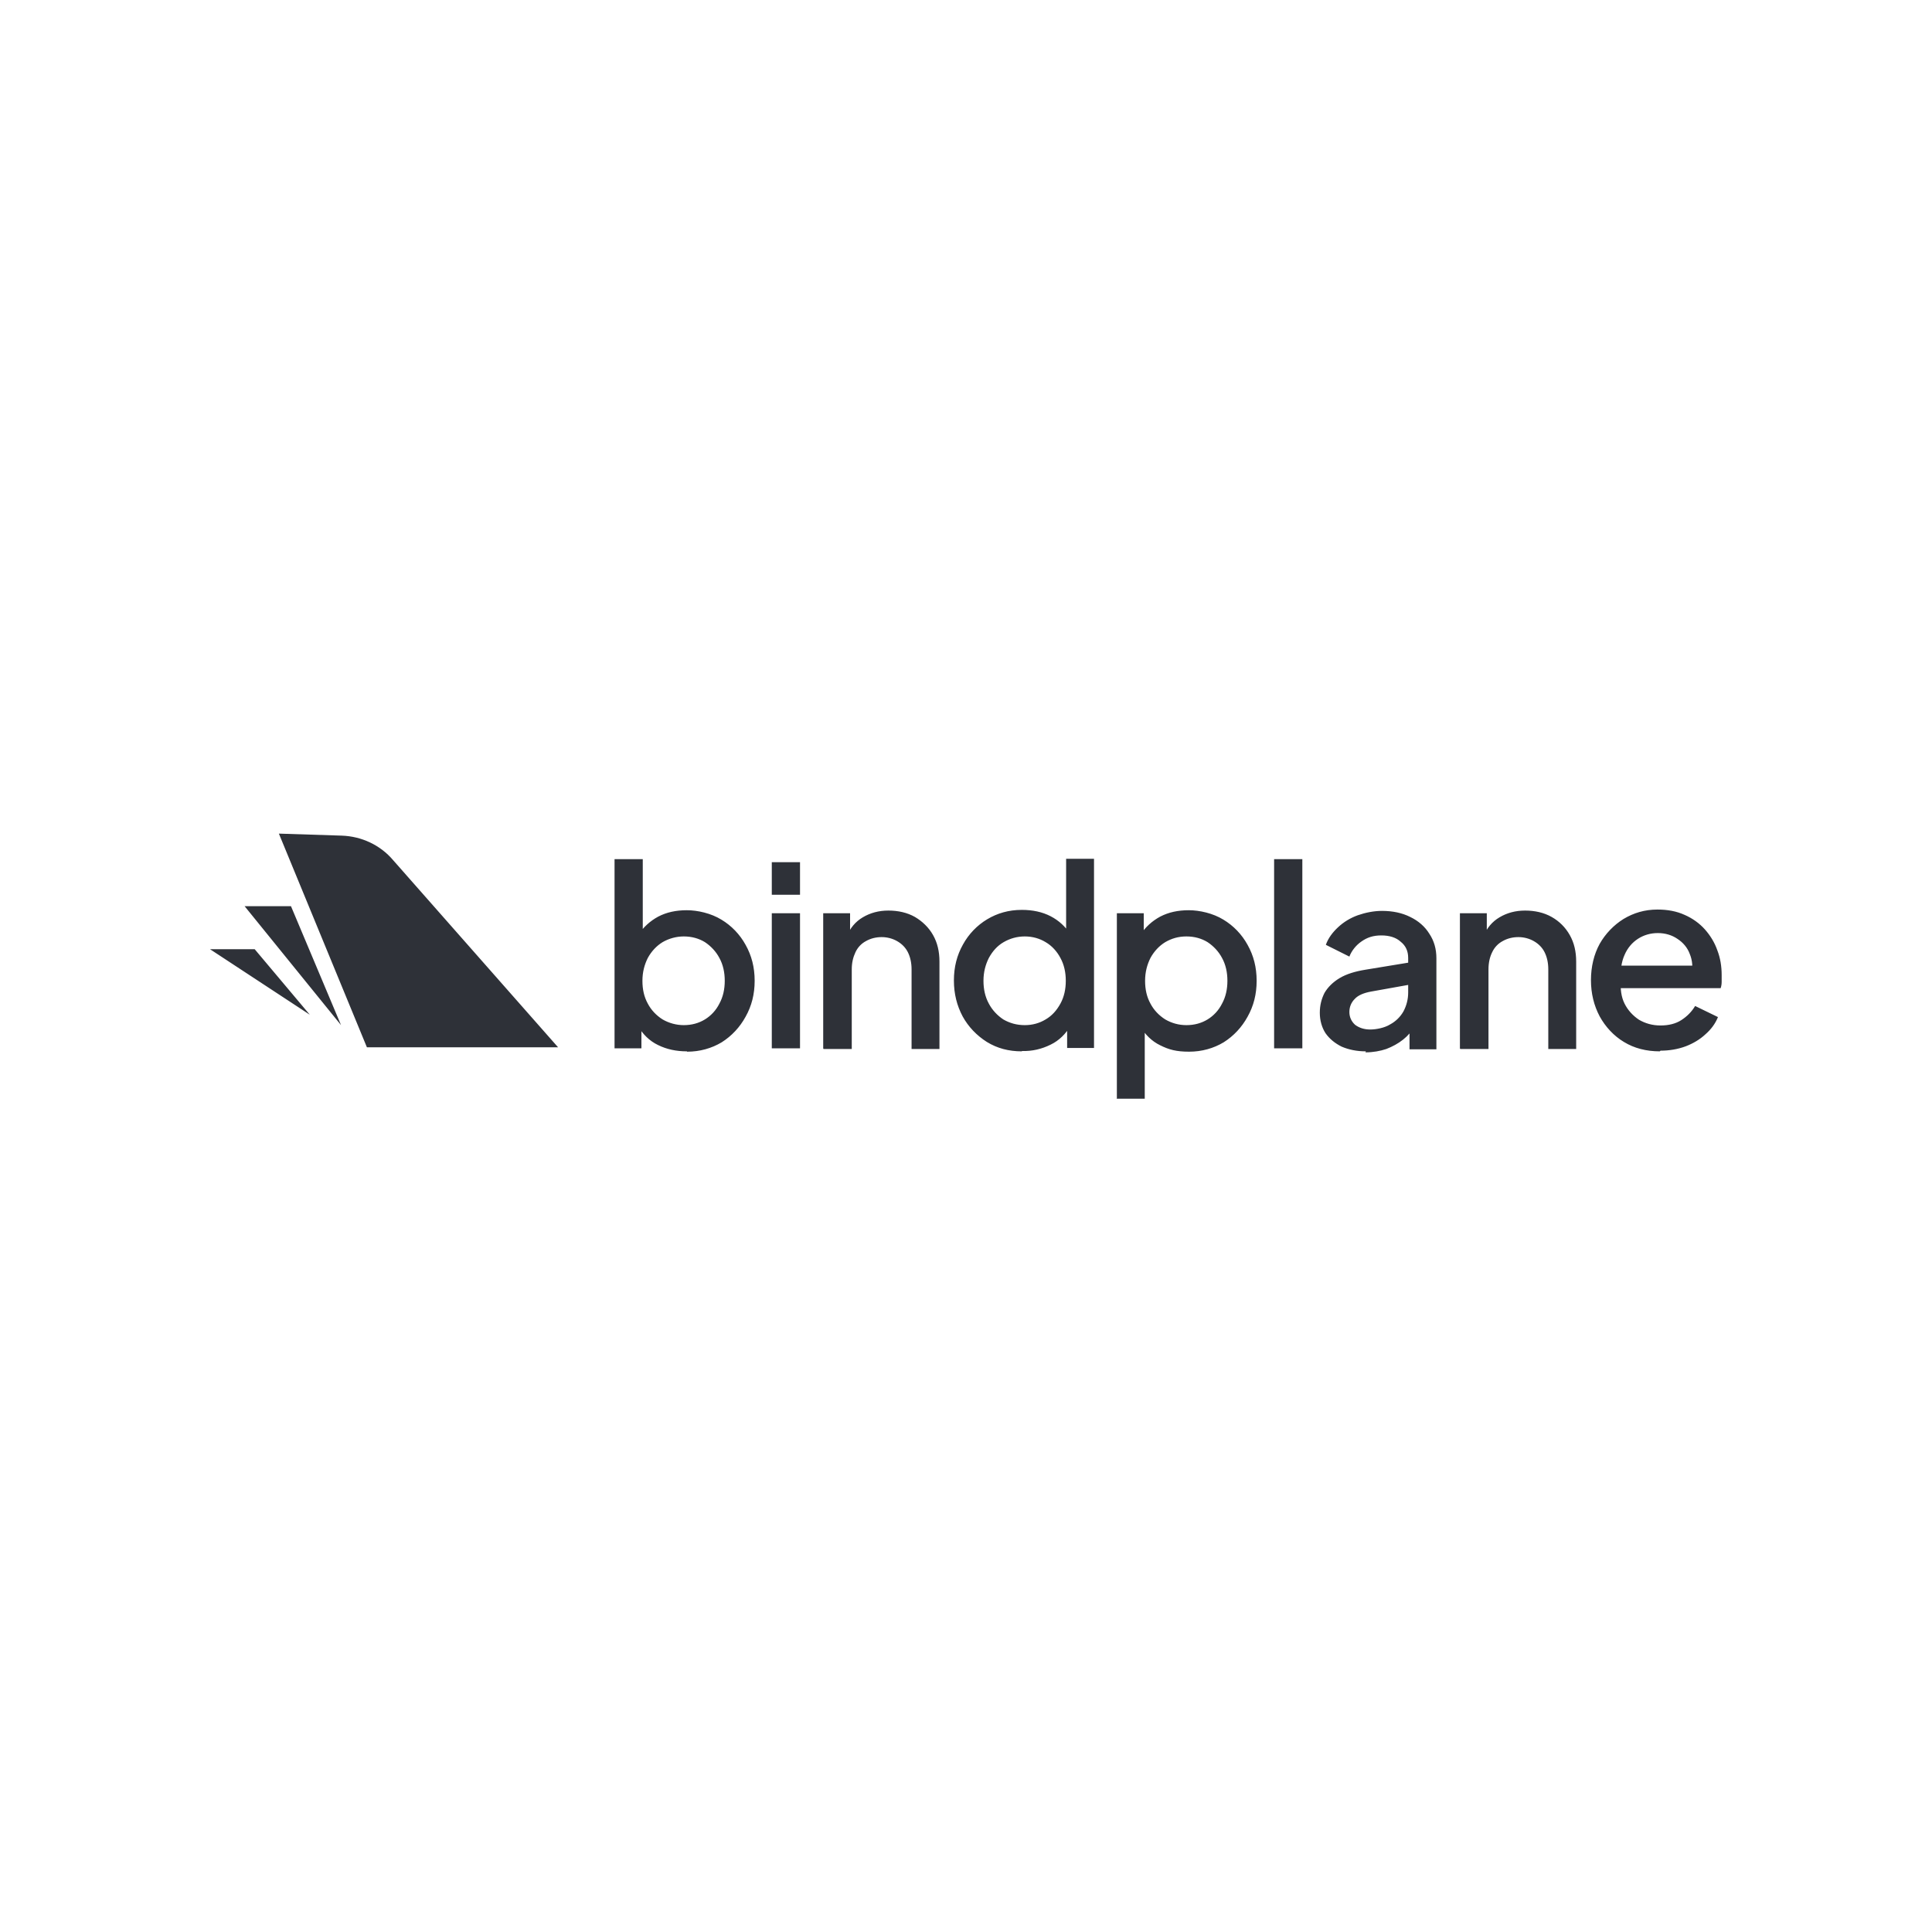 <?xml version="1.0" encoding="UTF-8"?>
<svg id="Layer_1" xmlns="http://www.w3.org/2000/svg" version="1.1" viewBox="0 0 575 575">
  <!-- Generator: Adobe Illustrator 29.3.1, SVG Export Plug-In . SVG Version: 2.1.0 Build 151)  -->
  <defs>
    <style>
      .st0 {
        fill: #fff;
      }

      .st1 {
        fill: #2e3138;
      }
    </style>
  </defs>
  <rect class="st0" width="575" height="575"/>
  <path class="st1" d="M204.4,312.9c-3.1,0-6-.6-8.6-1.9-2.5-1.2-4.5-3.2-5.9-5.6l1-1.6v8.2h-8v-56.3h8.4v24.4l-1.3-1.9c1.5-2.3,3.5-4.1,5.9-5.4,2.5-1.3,5.3-1.9,8.5-1.9s7.2.9,10.3,2.8c3,1.8,5.5,4.4,7.2,7.5,1.8,3.2,2.7,6.7,2.7,10.7,0,4-.9,7.5-2.7,10.7-1.7,3.1-4.1,5.7-7.1,7.6-3,1.8-6.5,2.8-10.3,2.8M203.5,305.1c2.4,0,4.5-.6,6.3-1.7s3.3-2.7,4.3-4.7c1.1-2,1.6-4.3,1.6-6.8s-.5-4.8-1.6-6.8c-1-1.9-2.5-3.5-4.3-4.7-1.8-1.1-3.9-1.7-6.3-1.7-2.2,0-4.4.6-6.3,1.7-1.8,1.1-3.3,2.7-4.4,4.7-1,2-1.6,4.2-1.6,6.8s.5,4.8,1.6,6.8c1,1.9,2.5,3.5,4.4,4.7,1.9,1.1,4.1,1.7,6.3,1.7M229.7,312v-40.2h8.4v40.2h-8.4ZM229.7,266.3v-9.7h8.4v9.7h-8.4ZM245,312v-40.2h8v7.9l-1-1c1-2.5,2.6-4.4,4.8-5.7,2.2-1.3,4.7-2,7.6-2s5.6.6,7.9,1.9c2.2,1.3,4.1,3.1,5.4,5.4,1.3,2.3,1.9,4.9,1.9,7.9v26h-8.3v-23.7c0-2-.4-3.7-1.1-5.1-.7-1.4-1.8-2.5-3.2-3.3-1.4-.8-3-1.2-4.6-1.2-1.7,0-3.3.4-4.7,1.2-1.3.7-2.4,1.8-3.1,3.3s-1.1,3.1-1.1,5.1v23.7h-8.4ZM304.1,312.9c-3.9,0-7.3-.9-10.4-2.8-3-1.9-5.5-4.5-7.2-7.6-1.7-3.2-2.6-6.7-2.6-10.7s.9-7.5,2.7-10.7c1.7-3.1,4.2-5.7,7.2-7.5,3-1.8,6.4-2.8,10.3-2.8,3.2,0,6.1.6,8.6,1.9,2.5,1.3,4.4,3.1,5.9,5.4l-1.3,1.9v-24.4h8.3v56.3h-8v-8.2l1,1.6c-1.4,2.4-3.4,4.4-5.9,5.6-2.6,1.3-5.5,2-8.5,1.9M305,305.1c2.3,0,4.4-.6,6.2-1.7,1.9-1.1,3.3-2.7,4.4-4.7,1.1-2,1.6-4.3,1.6-6.8,0-2.5-.5-4.8-1.6-6.8-1-1.9-2.5-3.6-4.4-4.7-1.8-1.1-3.9-1.7-6.2-1.7s-4.4.6-6.3,1.7c-1.9,1.1-3.3,2.7-4.4,4.7-1,2-1.6,4.2-1.6,6.8,0,2.5.5,4.8,1.6,6.8,1,1.9,2.5,3.5,4.3,4.7,1.9,1.1,4,1.7,6.4,1.7M332.4,326.9v-55.1h8v8.3l-1-1.9c1.5-2.3,3.5-4.1,5.9-5.4,2.5-1.3,5.3-1.9,8.5-1.9s7.2.9,10.3,2.8c3,1.8,5.5,4.4,7.2,7.5,1.8,3.2,2.7,6.7,2.7,10.7s-.9,7.5-2.7,10.7c-1.7,3.1-4.1,5.7-7.1,7.6-3,1.8-6.5,2.8-10.3,2.8s-6-.6-8.6-1.9c-2.5-1.2-4.5-3.2-5.9-5.6l1.3-1.6v23.1h-8.4ZM353.1,305.1c2.4,0,4.5-.6,6.3-1.7s3.3-2.7,4.3-4.7c1.1-2,1.6-4.3,1.6-6.8s-.5-4.8-1.6-6.8c-1-1.9-2.5-3.5-4.3-4.7-1.8-1.1-3.9-1.7-6.3-1.7s-4.4.6-6.3,1.7c-1.8,1.1-3.3,2.7-4.4,4.7-1,2-1.6,4.2-1.6,6.8s.5,4.8,1.6,6.8c1,1.9,2.5,3.5,4.4,4.7,1.9,1.1,4,1.7,6.3,1.7M379.2,312v-56.3h8.4v56.3h-8.4ZM406.5,312.9c-2.7,0-5.1-.5-7.2-1.4-2-1-3.6-2.3-4.8-4-1.1-1.7-1.7-3.8-1.7-6.1,0-2.2.5-4.1,1.4-5.9,1-1.7,2.5-3.2,4.5-4.4,2-1.2,4.6-2,7.7-2.5l14-2.3v6.6l-12.3,2.2c-2.2.4-3.9,1.1-4.9,2.2-1,1-1.6,2.3-1.6,3.9,0,1.5.6,2.8,1.7,3.8,1.2.9,2.7,1.4,4.5,1.4s4.3-.5,5.9-1.5c1.7-.9,3.1-2.3,4-3.9.9-1.7,1.4-3.6,1.4-5.6v-10.3c0-2-.7-3.6-2.2-4.8-1.4-1.3-3.4-1.9-5.8-1.9s-4.2.6-5.9,1.8c-1.6,1.1-2.9,2.7-3.6,4.5l-7-3.5c.7-2,2-3.7,3.6-5.2,1.7-1.6,3.7-2.8,5.9-3.6,2.3-.8,4.8-1.3,7.2-1.3,3.2,0,6,.6,8.4,1.8,2.5,1.2,4.4,2.9,5.7,5,1.4,2.1,2.1,4.5,2.1,7.3v27.1h-8v-7.3l1.7.2c-.9,1.6-2.2,3.1-3.6,4.2-1.5,1.2-3.2,2.1-5,2.8-1.8.6-3.9,1-6.2,1M434.5,312v-40.2h8v7.9l-1-1c1-2.5,2.6-4.4,4.8-5.7,2.2-1.3,4.7-2,7.6-2s5.6.6,7.9,1.9c2.3,1.3,4.1,3.1,5.4,5.4,1.3,2.3,1.9,4.9,1.9,7.9v26h-8.3v-23.7c0-2-.4-3.7-1.1-5.1-.7-1.4-1.8-2.5-3.2-3.3-1.4-.8-3-1.2-4.6-1.2-1.7,0-3.3.4-4.7,1.2-1.3.7-2.4,1.8-3.1,3.3-.7,1.4-1.1,3.1-1.1,5.1v23.7h-8.4ZM494,312.9c-4,0-7.6-.9-10.7-2.8-3-1.8-5.5-4.5-7.2-7.6-1.7-3.2-2.6-6.8-2.6-10.8s.9-7.7,2.6-10.8c1.7-3,4.2-5.6,7.1-7.4,3-1.8,6.3-2.8,10.1-2.8,3,0,5.7.5,8.1,1.6,2.3,1,4.4,2.5,6,4.3,1.6,1.8,2.9,3.9,3.7,6.2.9,2.3,1.3,4.8,1.3,7.4s0,1.3,0,2c0,.7-.1,1.3-.3,1.9h-32v-6.7h27.3l-4,3c.5-2.4.3-4.6-.5-6.5-.7-1.9-2-3.4-3.7-4.5-1.6-1.1-3.6-1.7-5.8-1.7s-4.2.6-5.9,1.7c-1.7,1.1-3.1,2.7-4,4.8-.9,2-1.3,4.5-1.1,7.4-.2,2.7.1,5.1,1.1,7.1,1,2,2.5,3.6,4.3,4.8,1.9,1.1,4,1.7,6.4,1.7s4.5-.5,6.2-1.6c1.7-1.1,3.1-2.5,4.1-4.2l6.8,3.3c-.8,2-2.1,3.7-3.7,5.1-1.7,1.6-3.8,2.8-5.9,3.6-2.4.9-5,1.3-7.5,1.3M166.1,311.7h-56.9l-26.2-63.6,18.7.6c5.9.2,11.5,2.8,15.3,7.3l49.1,55.7ZM86.6,269.7l14.9,35.4-28.7-35.4h13.9ZM75.8,282.5l16.4,19.5-29.7-19.5h13.3Z"/>
</svg>